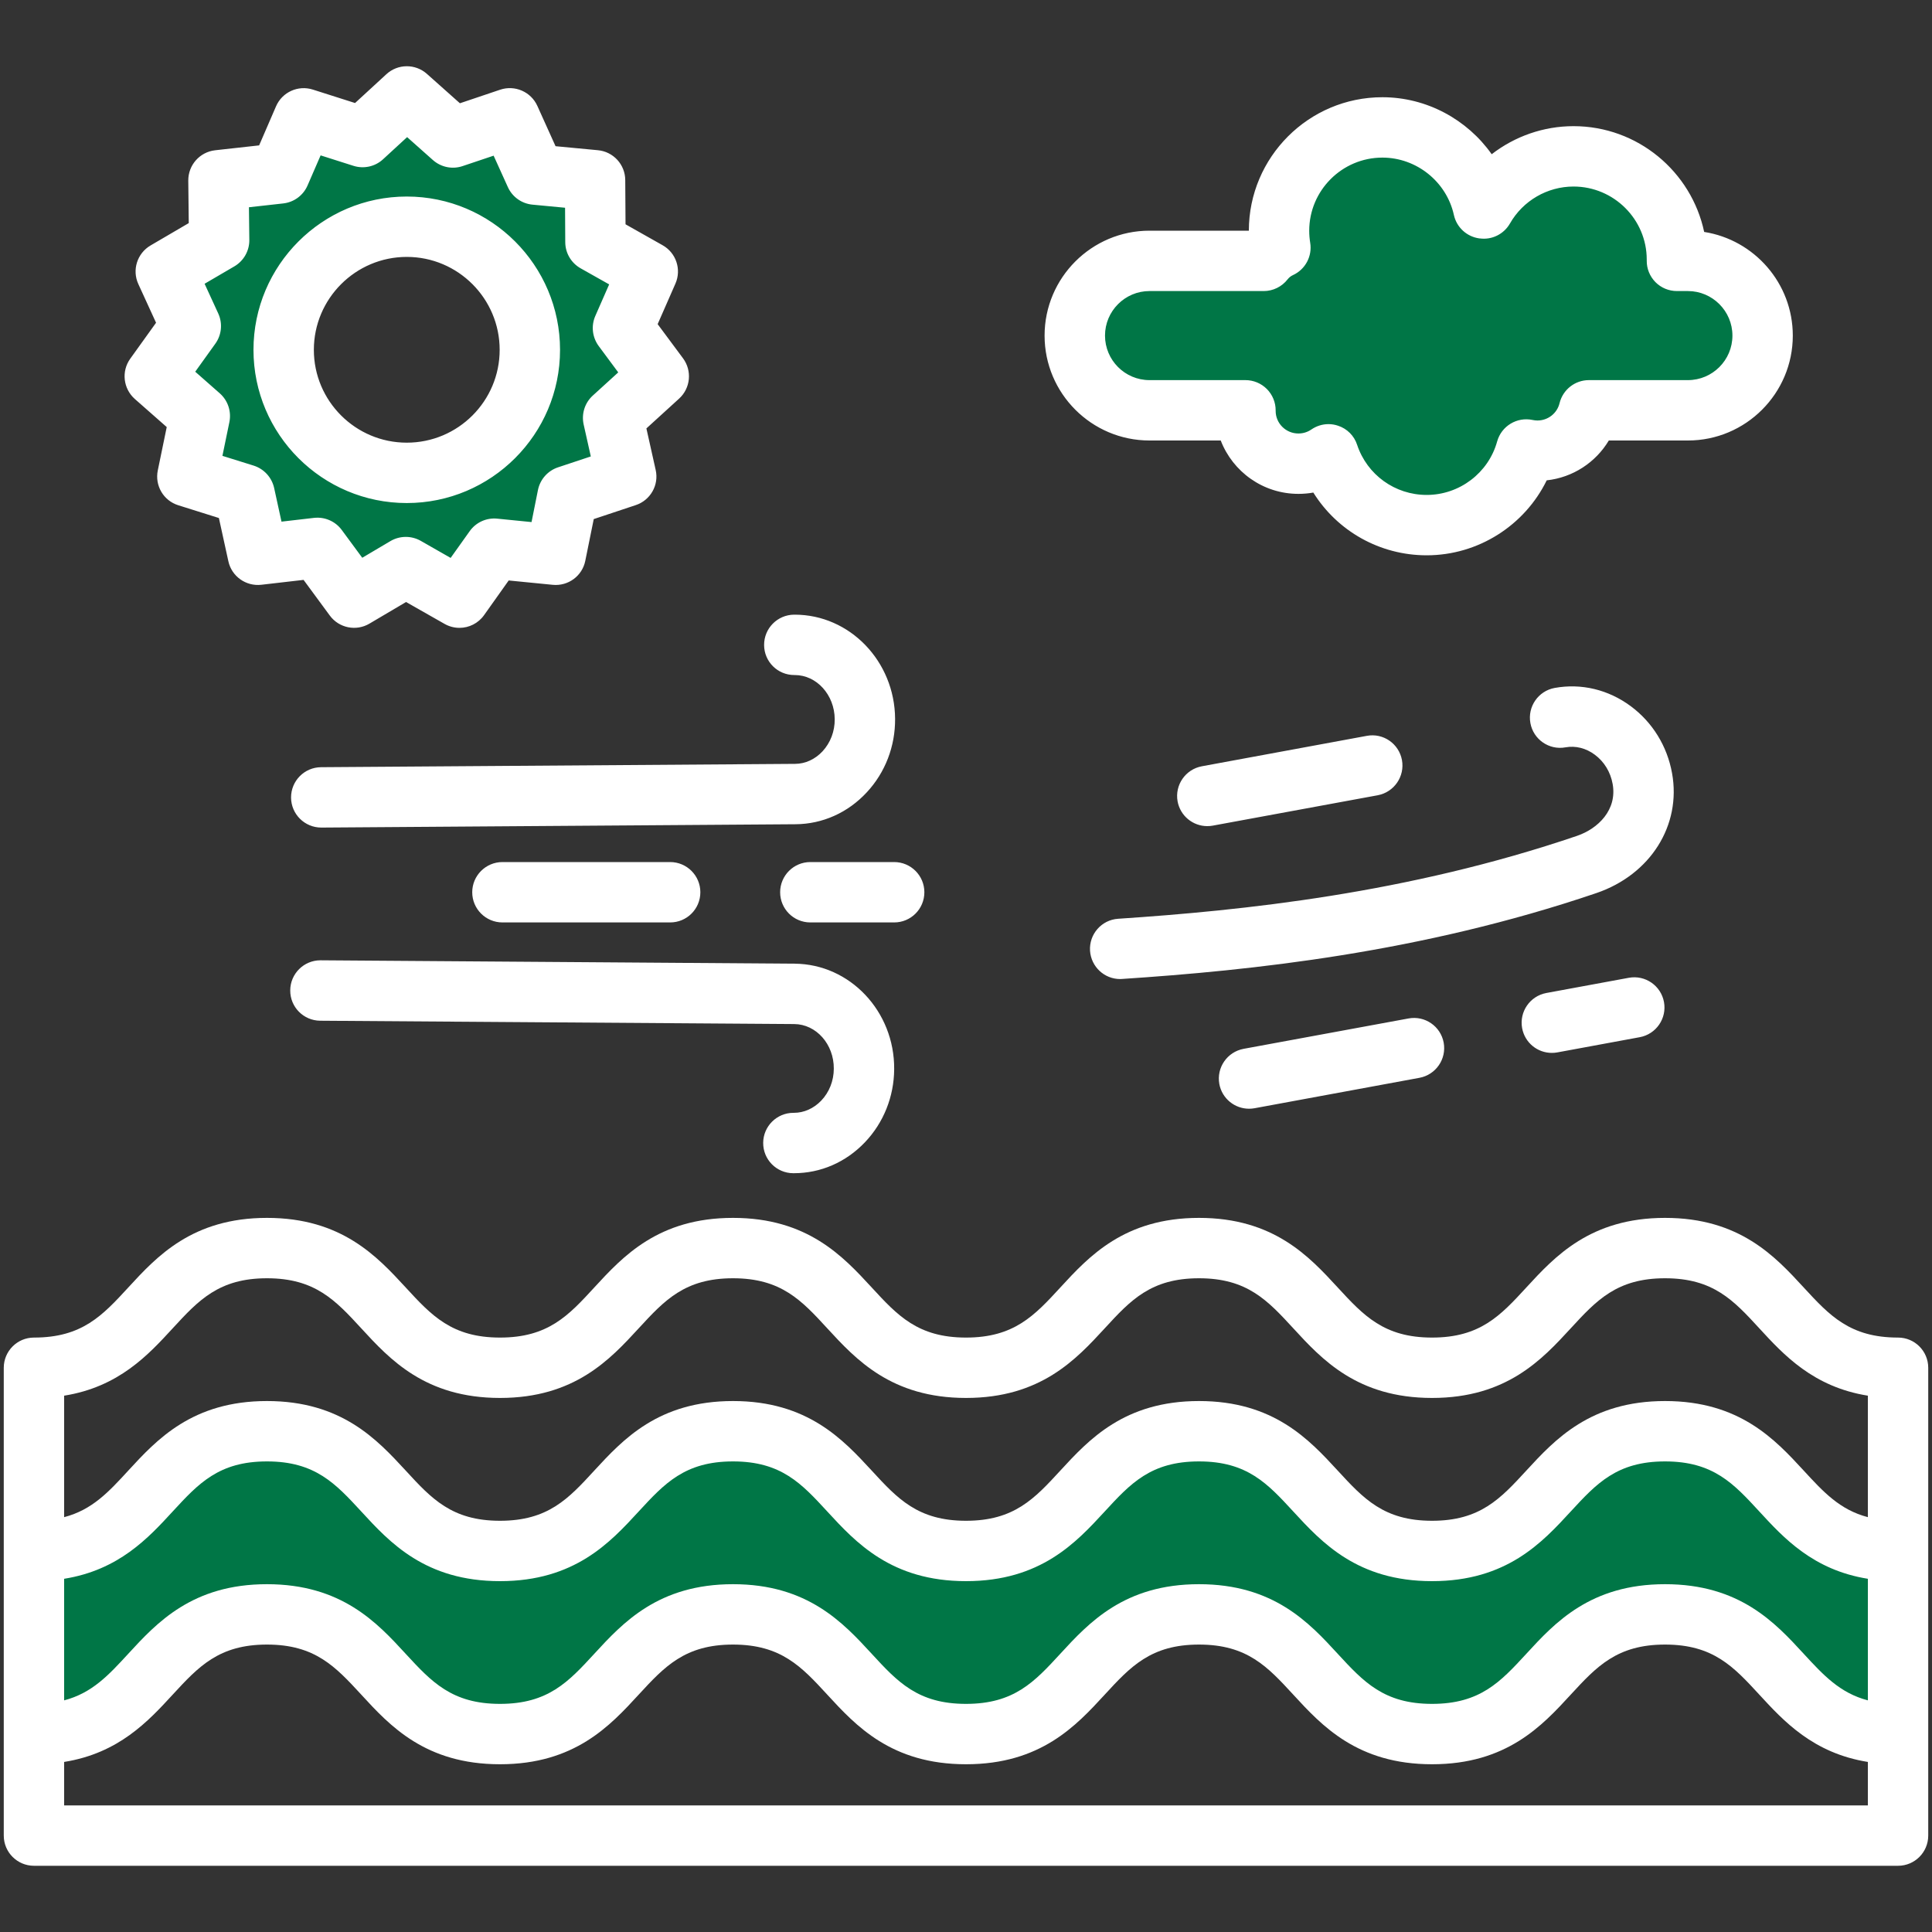 <svg width="40" height="40" viewBox="0 0 40 40" fill="none" xmlns="http://www.w3.org/2000/svg">
<rect x="0" y="0" width="40" height="40" fill="#333333" stroke="none"/>
<path fill-rule="evenodd" clip-rule="evenodd" d="M8.422 10.103C9.999 10.103 11.283 8.82 11.283 7.243C11.283 5.665 9.999 4.382 8.422 4.382C6.845 4.382 5.561 5.665 5.561 7.243C5.561 8.82 6.845 10.103 8.422 10.103ZM5.158 9.939L4.241 9.652L4.443 8.676C4.466 8.567 4.429 8.453 4.344 8.379L3.624 7.743L4.204 6.934C4.269 6.843 4.282 6.724 4.235 6.621L3.834 5.748L4.695 5.245C4.791 5.188 4.851 5.084 4.849 4.972L4.838 4.012L5.829 3.902C5.941 3.889 6.037 3.818 6.081 3.714L6.463 2.833L7.412 3.135C7.519 3.169 7.636 3.144 7.718 3.068L8.425 2.417L9.17 3.079C9.253 3.154 9.37 3.178 9.477 3.142L10.388 2.836L10.798 3.743C10.845 3.846 10.942 3.915 11.054 3.926L12.009 4.017L12.015 5.013C12.016 5.125 12.077 5.228 12.175 5.283L13.012 5.755L12.611 6.667C12.566 6.77 12.58 6.889 12.647 6.979L13.22 7.751L12.483 8.421C12.4 8.497 12.364 8.611 12.389 8.72L12.599 9.657L11.653 9.971C11.547 10.007 11.467 10.095 11.445 10.206L11.255 11.148L10.263 11.049C10.152 11.038 10.043 11.088 9.978 11.179L9.421 11.962L8.555 11.469C8.509 11.442 8.455 11.429 8.402 11.429C8.346 11.429 8.291 11.443 8.242 11.472L7.416 11.961L6.825 11.159C6.759 11.069 6.649 11.02 6.538 11.033L5.583 11.143L5.37 10.17C5.346 10.061 5.266 9.972 5.158 9.939ZM30.664 4.625L30.671 4.626L30.679 4.627C30.805 4.644 30.928 4.582 30.991 4.472C31.316 3.903 31.923 3.55 32.578 3.55C33.584 3.55 34.407 4.367 34.407 5.374V5.401C34.406 5.484 34.439 5.563 34.497 5.622C34.556 5.681 34.636 5.714 34.719 5.714H34.946C35.627 5.714 36.181 6.268 36.181 6.948C36.181 7.629 35.627 8.182 34.946 8.182H32.896C32.752 8.182 32.627 8.282 32.593 8.422C32.507 8.773 32.193 9.018 31.831 9.018C31.776 9.018 31.721 9.012 31.666 9.001C31.505 8.966 31.342 9.063 31.298 9.222C31.08 10.011 30.356 10.56 29.538 10.56C28.749 10.56 28.05 10.058 27.802 9.308C27.771 9.215 27.698 9.141 27.605 9.11C27.573 9.099 27.54 9.093 27.506 9.093C27.441 9.093 27.38 9.114 27.327 9.15C27.196 9.24 27.041 9.288 26.882 9.288C26.451 9.288 26.099 8.938 26.099 8.507V8.497C26.099 8.414 26.067 8.333 26.008 8.274C25.95 8.216 25.869 8.182 25.786 8.182H23.799C23.118 8.182 22.565 7.629 22.565 6.948C22.565 6.267 23.118 5.714 23.799 5.714H26.164C26.261 5.714 26.352 5.668 26.412 5.592C26.472 5.514 26.55 5.452 26.639 5.411C26.768 5.353 26.84 5.216 26.817 5.076C26.801 4.978 26.794 4.878 26.794 4.778C26.794 3.771 27.613 2.951 28.621 2.951C29.473 2.951 30.223 3.551 30.406 4.383C30.434 4.51 30.537 4.605 30.664 4.625L30.664 4.625ZM20 32.423C20.586 32.423 21.129 32.301 21.629 31.99C22.025 31.744 22.329 31.422 22.642 31.082C22.908 30.794 23.173 30.505 23.508 30.294C23.913 30.038 24.349 29.944 24.824 29.944C25.3 29.944 25.735 30.038 26.141 30.294C26.475 30.504 26.741 30.794 27.006 31.083C27.319 31.422 27.623 31.744 28.019 31.99C28.52 32.301 29.063 32.423 29.649 32.423C30.234 32.423 30.777 32.301 31.277 31.99C31.673 31.744 31.978 31.422 32.291 31.083C32.556 30.794 32.822 30.505 33.156 30.294C33.562 30.038 33.997 29.944 34.473 29.944C34.948 29.944 35.384 30.038 35.789 30.294C36.124 30.505 36.389 30.794 36.655 31.083C37.268 31.749 37.786 32.229 38.721 32.379L38.984 32.421V35.608L38.593 35.506C37.938 35.335 37.557 34.931 37.115 34.451C36.802 34.112 36.498 33.79 36.102 33.544C35.601 33.233 35.058 33.111 34.473 33.111C33.887 33.111 33.344 33.233 32.844 33.544C32.448 33.79 32.143 34.111 31.831 34.451C31.565 34.74 31.3 35.029 30.965 35.24C30.56 35.495 30.124 35.59 29.649 35.59C29.173 35.59 28.738 35.495 28.332 35.24C27.998 35.029 27.732 34.74 27.466 34.451C27.154 34.112 26.849 33.79 26.453 33.544C25.953 33.233 25.41 33.111 24.824 33.111C24.239 33.111 23.695 33.233 23.195 33.544C22.799 33.79 22.495 34.111 22.182 34.451C21.917 34.74 21.651 35.029 21.317 35.24C20.911 35.495 20.476 35.59 20 35.59C19.525 35.59 19.089 35.496 18.684 35.24C18.349 35.03 18.084 34.74 17.818 34.451C17.505 34.112 17.201 33.79 16.805 33.544C16.305 33.233 15.761 33.111 15.176 33.111C14.59 33.111 14.047 33.234 13.547 33.544C13.151 33.79 12.846 34.112 12.534 34.451C12.268 34.74 12.003 35.03 11.668 35.24C11.263 35.496 10.827 35.59 10.352 35.59C9.876 35.59 9.441 35.496 9.035 35.24C8.701 35.029 8.435 34.74 8.17 34.451C7.857 34.112 7.552 33.79 7.156 33.544C6.656 33.233 6.113 33.111 5.527 33.111C4.942 33.111 4.399 33.234 3.898 33.544C3.502 33.79 3.198 34.112 2.885 34.451C2.444 34.931 2.062 35.335 1.407 35.506L1.016 35.609V32.421L1.279 32.379C2.215 32.229 2.732 31.749 3.345 31.083C3.611 30.794 3.877 30.505 4.211 30.294C4.617 30.039 5.052 29.944 5.527 29.944C6.003 29.944 6.439 30.038 6.844 30.294C7.179 30.504 7.444 30.794 7.71 31.083C8.023 31.422 8.327 31.744 8.723 31.99C9.223 32.301 9.766 32.423 10.352 32.423C10.938 32.423 11.48 32.301 11.981 31.991C12.377 31.745 12.681 31.422 12.994 31.083C13.259 30.794 13.525 30.505 13.86 30.294C14.265 30.039 14.7 29.945 15.176 29.945C15.652 29.945 16.087 30.039 16.492 30.294C16.827 30.505 17.093 30.794 17.358 31.083C17.671 31.422 17.976 31.744 18.371 31.99C18.872 32.301 19.415 32.423 20 32.423L20 32.423Z" fill="#007646"/>
<path fill-rule="evenodd" clip-rule="evenodd" d="M38.672 31.411C38.092 31.26 37.751 30.889 37.344 30.447C36.753 29.806 36.018 29.007 34.473 29.007C32.928 29.007 32.191 29.806 31.601 30.447C31.067 31.027 30.646 31.486 29.649 31.486C28.652 31.486 28.23 31.027 27.696 30.447C27.105 29.806 26.37 29.007 24.824 29.007C23.279 29.007 22.543 29.806 21.953 30.447C21.419 31.027 20.997 31.486 20 31.486C19.004 31.486 18.581 31.027 18.048 30.447C17.456 29.806 16.721 29.007 15.176 29.007C13.63 29.007 12.895 29.806 12.304 30.447C11.771 31.027 11.349 31.486 10.352 31.486C9.355 31.486 8.933 31.027 8.4 30.447C7.808 29.806 7.073 29.007 5.527 29.007C3.982 29.007 3.246 29.806 2.656 30.447C2.25 30.889 1.908 31.26 1.328 31.411V28.896C2.46 28.715 3.07 28.051 3.575 27.502C4.109 26.922 4.531 26.465 5.527 26.465C6.524 26.465 6.946 26.922 7.48 27.502C8.07 28.144 8.806 28.943 10.352 28.943C11.897 28.943 12.632 28.144 13.223 27.502C13.757 26.922 14.179 26.465 15.176 26.465C16.172 26.465 16.595 26.922 17.128 27.502C17.719 28.144 18.455 28.943 20 28.943C21.546 28.943 22.28 28.144 22.872 27.502C23.405 26.922 23.827 26.465 24.824 26.465C25.821 26.465 26.243 26.922 26.777 27.502C27.367 28.144 28.103 28.943 29.649 28.943C31.194 28.943 31.929 28.144 32.52 27.502C33.054 26.922 33.476 26.465 34.473 26.465C35.47 26.465 35.892 26.922 36.425 27.502C36.93 28.051 37.541 28.715 38.672 28.896V31.411H38.672ZM38.672 35.204V32.687C37.541 32.506 36.93 31.843 36.425 31.294C35.892 30.715 35.47 30.257 34.473 30.257C33.476 30.257 33.054 30.715 32.52 31.294C31.929 31.936 31.194 32.736 29.649 32.736C28.104 32.736 27.367 31.936 26.776 31.294C26.243 30.715 25.821 30.257 24.824 30.257C23.827 30.257 23.405 30.715 22.872 31.294C22.28 31.936 21.545 32.736 20 32.736C18.455 32.736 17.719 31.936 17.128 31.294C16.595 30.715 16.173 30.257 15.176 30.257C14.179 30.257 13.757 30.715 13.223 31.294C12.632 31.936 11.897 32.736 10.352 32.736C8.806 32.736 8.07 31.936 7.48 31.294C6.946 30.715 6.524 30.257 5.527 30.257C4.53 30.257 4.109 30.715 3.575 31.294C3.07 31.843 2.459 32.506 1.328 32.687V35.204C1.908 35.052 2.249 34.681 2.655 34.24C3.246 33.597 3.982 32.799 5.527 32.799C7.072 32.799 7.808 33.597 8.399 34.24C8.933 34.819 9.355 35.277 10.352 35.277C11.349 35.277 11.771 34.819 12.304 34.24C12.895 33.597 13.631 32.799 15.176 32.799C16.721 32.799 17.456 33.597 18.048 34.24C18.581 34.819 19.003 35.277 20 35.277C20.997 35.277 21.419 34.819 21.952 34.24C22.543 33.597 23.279 32.799 24.824 32.799C26.369 32.799 27.105 33.597 27.696 34.24C28.23 34.819 28.652 35.277 29.649 35.277C30.646 35.277 31.067 34.819 31.601 34.24C32.191 33.597 32.928 32.799 34.473 32.799C36.018 32.799 36.753 33.597 37.344 34.24C37.751 34.681 38.092 35.052 38.672 35.204H38.672ZM38.672 37.379H1.328V36.479C2.459 36.298 3.07 35.635 3.575 35.086C4.109 34.507 4.531 34.049 5.527 34.049C6.524 34.049 6.946 34.507 7.48 35.086C8.07 35.729 8.806 36.527 10.352 36.527C11.897 36.527 12.632 35.729 13.223 35.086C13.757 34.507 14.179 34.049 15.176 34.049C16.172 34.049 16.595 34.507 17.128 35.086C17.719 35.729 18.455 36.527 20 36.527C21.546 36.527 22.28 35.729 22.872 35.086C23.405 34.507 23.827 34.049 24.824 34.049C25.821 34.049 26.243 34.507 26.776 35.086C27.367 35.729 28.103 36.527 29.649 36.527C31.194 36.527 31.929 35.729 32.52 35.086C33.054 34.507 33.476 34.049 34.473 34.049C35.47 34.049 35.892 34.507 36.425 35.086C36.93 35.635 37.541 36.298 38.672 36.479V37.379ZM39.297 27.693C38.3 27.693 37.878 27.235 37.344 26.656C36.753 26.014 36.018 25.215 34.473 25.215C32.928 25.215 32.191 26.014 31.601 26.656C31.067 27.236 30.646 27.693 29.649 27.693C28.652 27.693 28.23 27.235 27.696 26.656C27.105 26.014 26.37 25.215 24.824 25.215C23.279 25.215 22.543 26.014 21.953 26.656C21.419 27.236 20.997 27.693 20 27.693C19.004 27.693 18.581 27.235 18.048 26.656C17.456 26.014 16.721 25.215 15.176 25.215C13.63 25.215 12.895 26.014 12.304 26.656C11.771 27.236 11.349 27.693 10.352 27.693C9.355 27.693 8.933 27.235 8.4 26.656C7.808 26.014 7.073 25.215 5.527 25.215C3.982 25.215 3.246 26.014 2.656 26.656C2.122 27.236 1.7 27.693 0.703 27.693C0.358 27.693 0.078 27.973 0.078 28.318V38.004C0.078 38.349 0.358 38.629 0.703 38.629H39.297C39.642 38.629 39.922 38.349 39.922 38.004V28.318C39.922 27.973 39.642 27.693 39.297 27.693H39.297ZM24.381 16.593C24.319 16.254 24.543 15.928 24.883 15.865L28.298 15.235C28.637 15.171 28.963 15.396 29.026 15.736C29.088 16.075 28.864 16.401 28.524 16.465L25.109 17.094C25.071 17.101 25.033 17.104 24.995 17.104C24.7 17.104 24.437 16.894 24.381 16.593ZM34.451 20.746C34.513 21.085 34.289 21.411 33.949 21.474L32.242 21.789C32.204 21.796 32.166 21.799 32.128 21.799C31.832 21.799 31.57 21.589 31.514 21.287C31.452 20.948 31.676 20.622 32.015 20.559L33.723 20.244C34.063 20.182 34.388 20.406 34.451 20.746ZM29.89 21.587C29.952 21.926 29.728 22.252 29.388 22.315L25.973 22.945C25.935 22.952 25.897 22.955 25.86 22.955C25.564 22.955 25.301 22.745 25.245 22.444C25.183 22.104 25.407 21.779 25.747 21.715L29.162 21.086C29.501 21.023 29.827 21.247 29.89 21.587V21.587ZM18.513 17.848C18.858 17.848 19.138 18.128 19.138 18.473C19.138 18.819 18.858 19.098 18.513 19.098H16.777C16.431 19.098 16.152 18.818 16.152 18.473C16.152 18.129 16.431 17.848 16.777 17.848H18.513ZM10.403 19.098C10.057 19.098 9.777 18.818 9.777 18.473C9.777 18.129 10.057 17.848 10.403 17.848H13.875C14.22 17.848 14.5 18.128 14.5 18.473C14.5 18.819 14.22 19.098 13.875 19.098H10.403ZM15.82 13.356C15.817 13.011 16.095 12.729 16.44 12.726H16.454C17.593 12.726 18.524 13.69 18.532 14.881C18.536 15.452 18.328 15.993 17.946 16.404C17.555 16.826 17.03 17.061 16.471 17.065L6.656 17.134H6.652C6.309 17.134 6.029 16.858 6.026 16.514C6.024 16.168 6.302 15.886 6.648 15.884L16.462 15.815C16.673 15.814 16.875 15.721 17.03 15.555C17.194 15.377 17.284 15.141 17.282 14.89C17.278 14.385 16.907 13.976 16.454 13.976H16.445C16.101 13.976 15.822 13.7 15.82 13.356L15.82 13.356ZM17.002 22.788C17.169 22.613 17.262 22.378 17.263 22.127C17.267 21.62 16.899 21.205 16.443 21.202L6.629 21.133C6.284 21.13 6.006 20.849 6.009 20.504C6.011 20.16 6.29 19.882 6.634 19.882H6.638L16.452 19.952C17.597 19.96 18.522 20.939 18.513 22.136C18.509 22.706 18.294 23.244 17.907 23.65C17.512 24.064 16.991 24.29 16.436 24.29H16.421C16.076 24.288 15.798 24.006 15.801 23.661C15.803 23.318 16.083 23.04 16.426 23.04H16.436C16.645 23.04 16.846 22.95 17.002 22.788H17.002ZM33.052 18.49C34.169 18.109 34.814 17.089 34.618 16.008C34.517 15.447 34.213 14.954 33.762 14.62C33.298 14.277 32.74 14.143 32.188 14.243C31.849 14.305 31.623 14.63 31.685 14.97C31.746 15.309 32.072 15.535 32.411 15.473C32.62 15.435 32.835 15.489 33.018 15.625C33.212 15.768 33.344 15.984 33.388 16.231C33.485 16.767 33.087 17.157 32.649 17.306C29.141 18.5 25.73 18.85 23.151 19.022C22.806 19.044 22.546 19.342 22.568 19.686C22.591 20.017 22.865 20.27 23.191 20.27C23.205 20.27 23.22 20.269 23.234 20.268C25.89 20.092 29.405 19.73 33.052 18.49ZM8.422 5.319C9.483 5.319 10.345 6.182 10.345 7.243C10.345 8.304 9.483 9.165 8.422 9.165C7.361 9.165 6.498 8.303 6.498 7.243C6.498 6.182 7.362 5.319 8.422 5.319ZM8.422 10.415C10.172 10.415 11.595 8.992 11.595 7.243C11.595 5.493 10.172 4.069 8.422 4.069C6.672 4.069 5.248 5.493 5.248 7.243C5.248 8.993 6.672 10.415 8.422 10.415ZM4.458 7.116L4.042 7.696L4.551 8.144C4.719 8.293 4.794 8.519 4.749 8.74L4.605 9.438L5.252 9.64C5.466 9.708 5.627 9.884 5.676 10.104L5.828 10.8L6.502 10.722C6.724 10.697 6.944 10.793 7.076 10.973L7.5 11.548L8.083 11.203C8.181 11.145 8.291 11.116 8.402 11.116C8.508 11.116 8.615 11.143 8.71 11.197L9.33 11.551L9.724 10.998C9.853 10.815 10.071 10.716 10.294 10.738L11.005 10.809L11.138 10.144C11.183 9.924 11.342 9.745 11.555 9.675L12.232 9.45L12.084 8.789C12.035 8.569 12.107 8.341 12.273 8.19L12.8 7.71L12.396 7.165C12.263 6.985 12.235 6.747 12.325 6.542L12.612 5.888L12.021 5.555C11.826 5.445 11.704 5.239 11.703 5.015L11.699 4.301L11.024 4.237C10.801 4.216 10.606 4.077 10.514 3.872L10.22 3.223L9.577 3.439C9.364 3.511 9.13 3.462 8.962 3.313L8.429 2.839L7.93 3.298C7.765 3.45 7.531 3.501 7.317 3.433L6.638 3.217L6.368 3.839C6.279 4.045 6.087 4.187 5.863 4.212L5.154 4.291L5.162 4.969C5.164 5.193 5.046 5.401 4.852 5.515L4.236 5.875L4.519 6.491C4.612 6.695 4.589 6.934 4.458 7.116V7.116ZM2.791 8.26L3.452 8.842L3.267 9.739C3.202 10.054 3.385 10.366 3.692 10.461L4.532 10.725L4.728 11.62C4.796 11.933 5.092 12.143 5.41 12.107L6.285 12.006L6.828 12.744C7.018 13.003 7.374 13.075 7.65 12.911L8.407 12.464L9.204 12.917C9.301 12.972 9.407 12.999 9.513 12.999C9.709 12.999 9.901 12.906 10.022 12.736L10.532 12.018L11.444 12.108C11.764 12.139 12.055 11.925 12.118 11.61L12.293 10.747L13.162 10.458C13.467 10.357 13.646 10.042 13.575 9.729L13.383 8.87L14.06 8.253C14.298 8.036 14.332 7.676 14.141 7.418L13.616 6.711L13.984 5.872C14.113 5.578 13.998 5.234 13.718 5.077L12.951 4.644L12.945 3.729C12.944 3.408 12.699 3.14 12.379 3.11L11.502 3.027L11.125 2.192C10.993 1.9 10.66 1.755 10.356 1.857L9.522 2.138L8.838 1.529C8.598 1.316 8.235 1.319 7.999 1.537L7.351 2.133L6.478 1.855C6.172 1.757 5.842 1.907 5.715 2.201L5.365 3.01L4.455 3.111C4.135 3.147 3.896 3.418 3.898 3.739L3.908 4.619L3.117 5.082C2.84 5.244 2.73 5.59 2.864 5.881L3.231 6.682L2.697 7.426C2.509 7.687 2.551 8.047 2.791 8.26L2.791 8.26ZM23.799 6.026H26.164C26.357 6.026 26.54 5.936 26.659 5.783C26.688 5.746 26.726 5.715 26.769 5.696C27.026 5.578 27.172 5.304 27.126 5.025C27.113 4.944 27.106 4.861 27.106 4.778C27.106 3.943 27.786 3.263 28.621 3.263C29.327 3.263 29.949 3.762 30.101 4.45C30.157 4.707 30.368 4.9 30.628 4.936L30.637 4.936C30.888 4.971 31.135 4.848 31.262 4.627C31.531 4.155 32.036 3.862 32.578 3.862C33.414 3.862 34.094 4.542 34.094 5.374V5.397C34.092 5.564 34.158 5.723 34.275 5.842C34.392 5.96 34.552 6.026 34.719 6.026H34.946C35.454 6.026 35.868 6.44 35.868 6.948C35.868 7.457 35.454 7.87 34.946 7.87H32.896C32.608 7.87 32.358 8.067 32.289 8.347C32.238 8.558 32.049 8.706 31.831 8.706C31.798 8.706 31.764 8.702 31.731 8.695C31.408 8.626 31.086 8.82 30.997 9.139C30.817 9.792 30.216 10.247 29.538 10.247C28.882 10.247 28.304 9.83 28.098 9.21C28.037 9.022 27.89 8.875 27.703 8.814C27.638 8.792 27.572 8.781 27.506 8.781C27.38 8.781 27.256 8.819 27.149 8.893C27.07 8.947 26.978 8.975 26.882 8.975C26.622 8.975 26.411 8.765 26.411 8.507V8.497C26.412 8.332 26.346 8.172 26.229 8.054C26.111 7.936 25.952 7.87 25.786 7.87H23.799C23.291 7.87 22.878 7.457 22.878 6.948C22.878 6.44 23.291 6.026 23.799 6.026L23.799 6.026ZM23.799 9.12H25.274C25.523 9.766 26.149 10.225 26.882 10.225C26.987 10.225 27.09 10.216 27.191 10.198C27.688 10.995 28.567 11.497 29.538 11.497C30.604 11.497 31.566 10.879 32.023 9.945C32.563 9.886 33.036 9.576 33.309 9.12H34.946C36.144 9.12 37.118 8.146 37.118 6.948C37.118 5.865 36.321 4.965 35.283 4.802C35.018 3.553 33.906 2.612 32.578 2.612C31.956 2.612 31.362 2.823 30.884 3.193C30.377 2.475 29.538 2.013 28.621 2.013C27.097 2.013 25.857 3.252 25.856 4.776H23.799C22.601 4.776 21.627 5.75 21.627 6.948C21.627 8.146 22.601 9.12 23.799 9.12H23.799Z" fill="white"/>
</svg>
